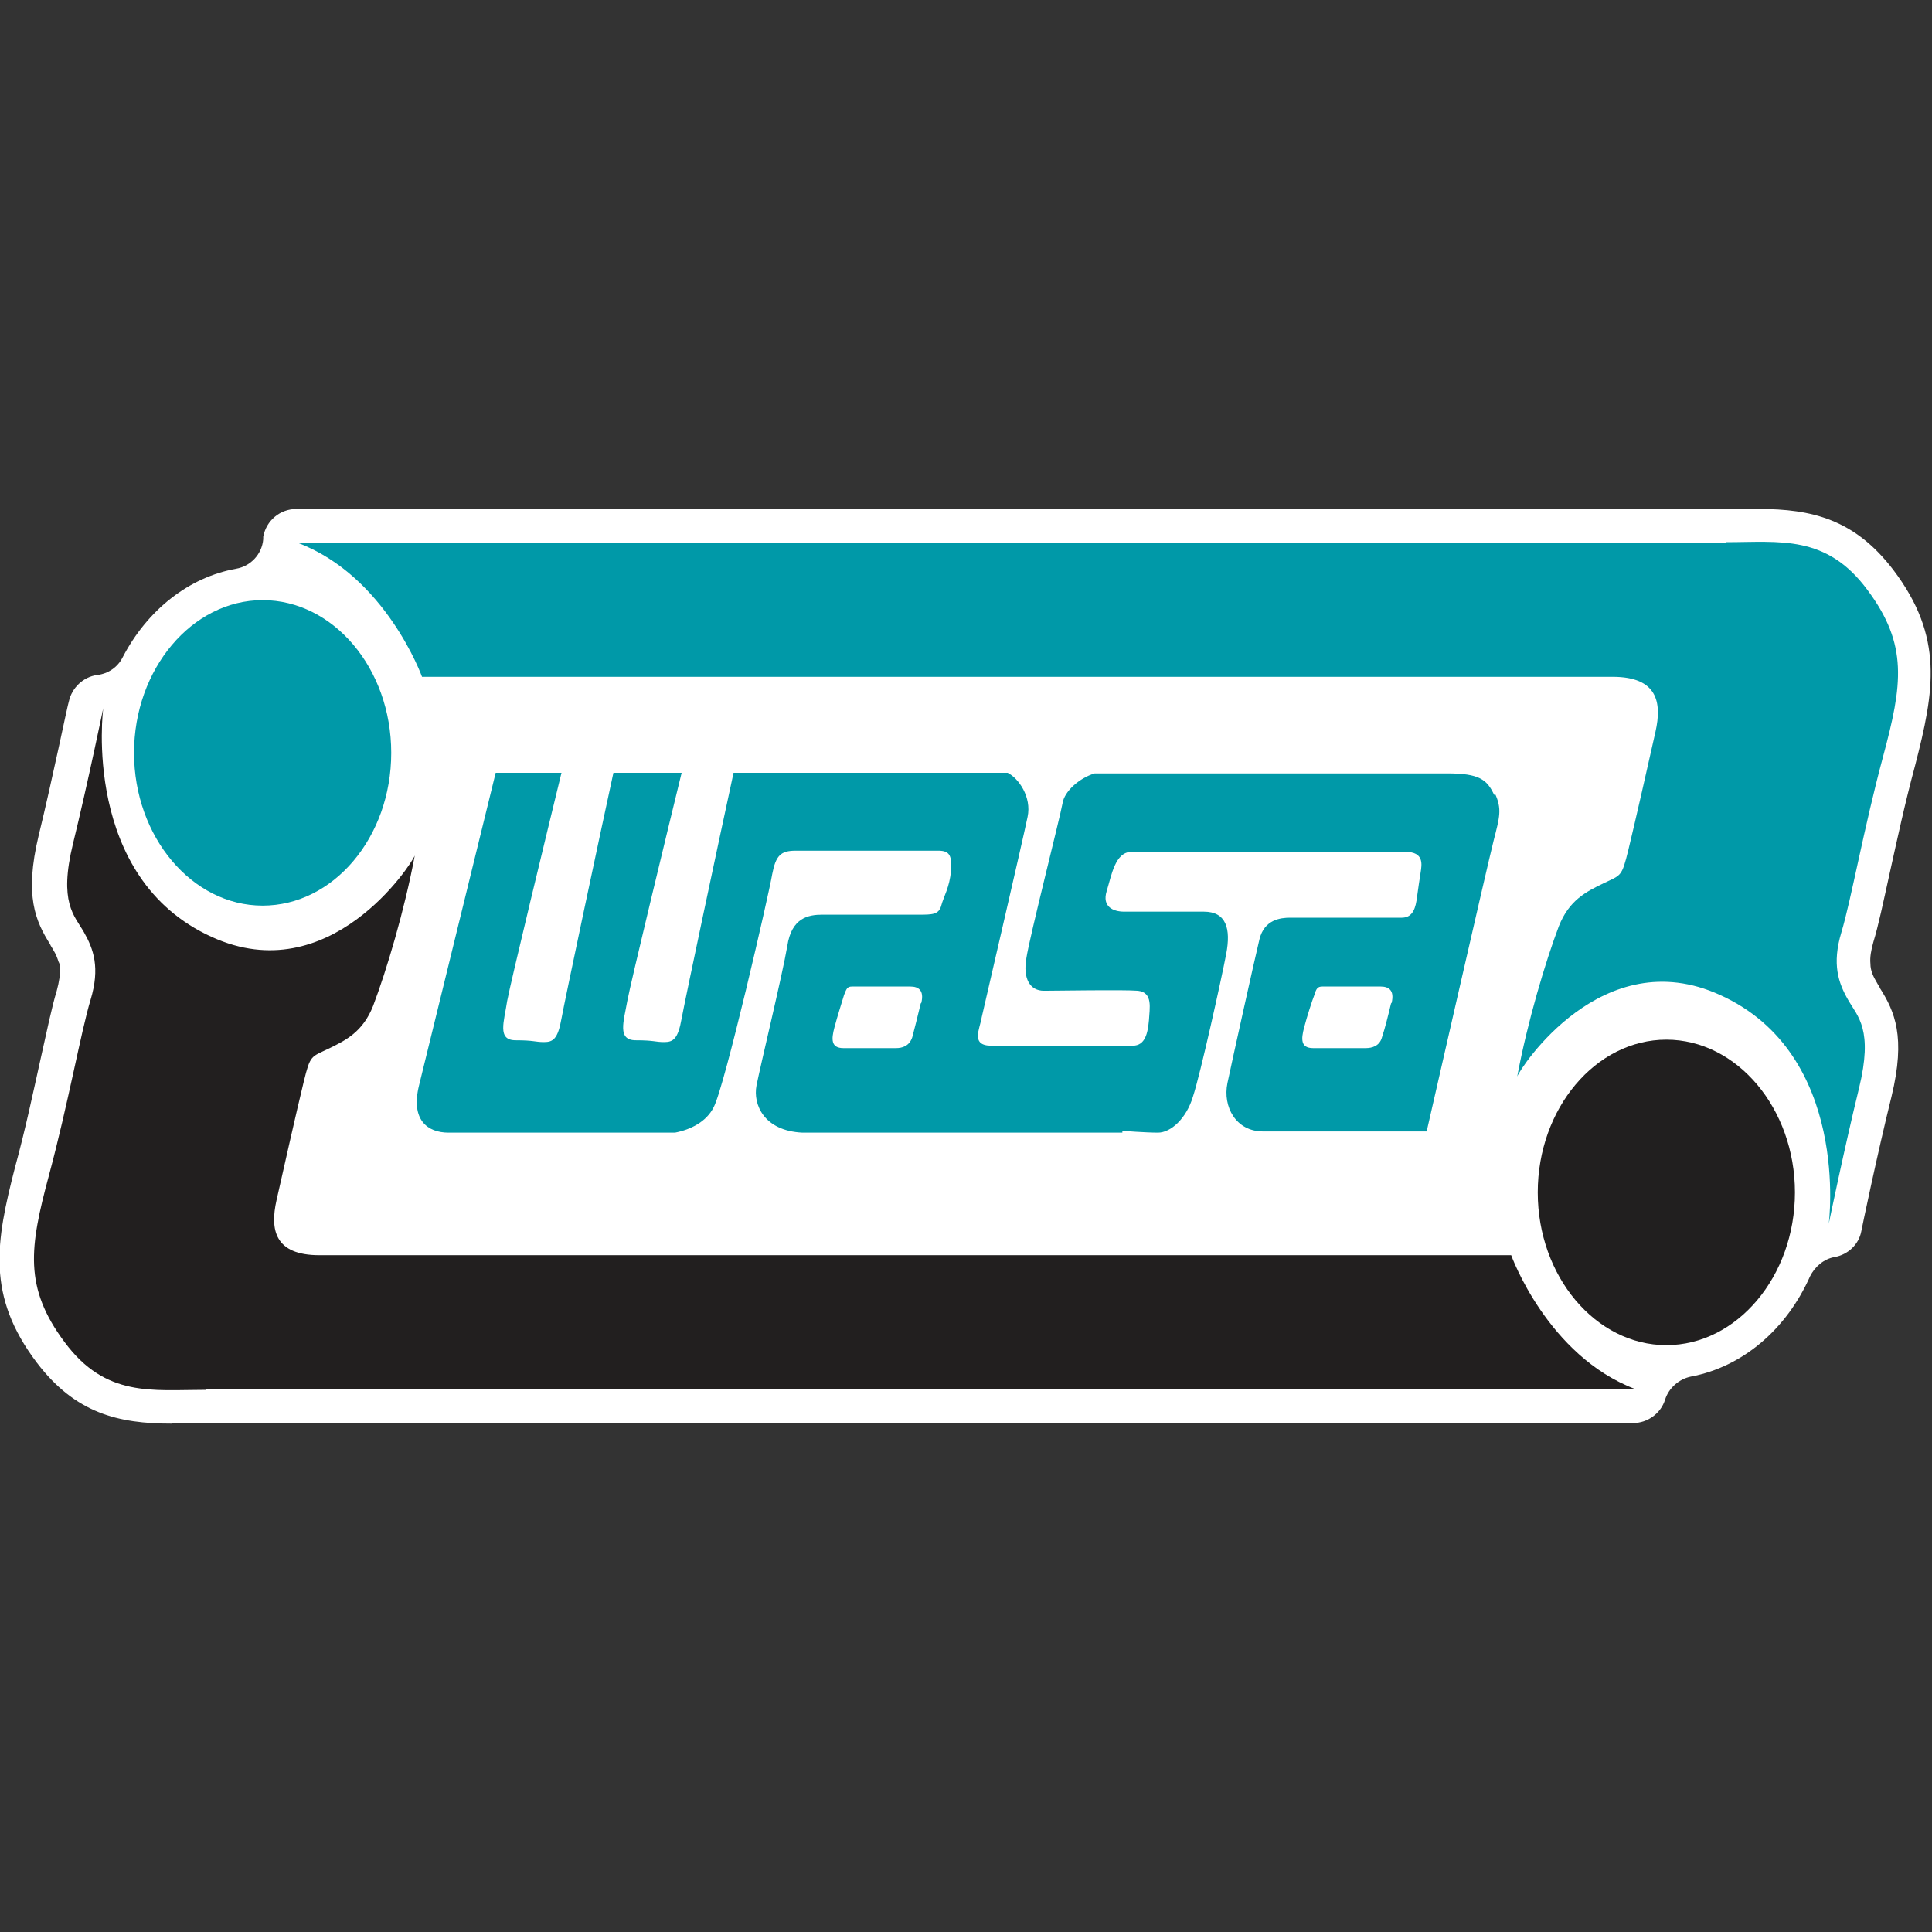 <?xml version="1.0" encoding="UTF-8"?>
<svg xmlns="http://www.w3.org/2000/svg" viewBox="0 0 32 32">
  <rect x="0" y="0" width="32" height="32" fill="#333333" stroke="none"/>
  <g id="whitescreen">
    <path d="M2.84,23.58c-.88,0-1.59-.17-2.23-1.01-.84-1.11-.68-2-.36-3.24.17-.62.3-1.24.42-1.78.11-.49.19-.88.27-1.14.04-.15.06-.27.05-.38,0-.03,0-.07-.02-.1-.02-.06-.04-.12-.09-.2-.02-.04-.04-.06-.05-.09-.24-.38-.43-.8-.19-1.8.23-.94.48-2.17.5-2.22.05-.23.24-.41.47-.44.18-.02.34-.13.42-.29.41-.79,1.1-1.33,1.88-1.47.24-.04.43-.24.45-.49,0-.01,0-.03,0-.04.05-.27.28-.46.55-.46h23.66c.09,0,.18,0,.26,0,.11,0,.21,0,.3,0,.88,0,1.59.17,2.23,1.01.84,1.11.68,2,.36,3.24-.17.63-.3,1.24-.42,1.78-.11.5-.19.88-.27,1.14-.04.14-.06.26-.05.36,0,.12.05.22.11.32.02.04.04.06.05.09.24.38.43.8.19,1.79-.24.97-.5,2.22-.5,2.23-.04.22-.22.39-.44.43-.18.03-.33.16-.41.32-.39.88-1.12,1.5-1.97,1.66-.2.04-.37.19-.43.38-.07.23-.29.39-.53.39H3.41c-.09,0-.18,0-.26,0-.11,0-.21,0-.3,0Z" fill="#fff" stroke-width="0"/>
  </g>
  <g id="blackwrench">
    <path d="M3.41,23.02c-.89,0-1.66.13-2.34-.79-.68-.91-.58-1.57-.26-2.76.32-1.19.53-2.38.69-2.91.16-.53.05-.84-.11-1.12-.16-.28-.42-.49-.18-1.47.24-.98.5-2.24.5-2.24,0,0-.37,2.81,1.8,3.79,1.95.89,3.31-1.21,3.36-1.35-.17.91-.47,1.91-.69,2.49-.17.43-.45.57-.74.71-.29.14-.3.1-.41.55-.11.45-.34,1.47-.45,1.96-.11.49-.03.91.71.91h19.74s.6,1.67,2.06,2.22H3.41Z" fill="#221f1f" stroke-width="0"/>
  </g>
  <g id="bluewrench">
    <path d="M28.59,8.98c.89,0,1.66-.13,2.34.79.68.91.58,1.57.26,2.76-.32,1.19-.53,2.38-.69,2.91-.16.53-.05.84.11,1.12.16.28.42.49.18,1.47-.24.98-.5,2.24-.5,2.24,0,0,.37-2.81-1.8-3.79-1.95-.89-3.31,1.21-3.36,1.35.17-.91.47-1.91.69-2.49.17-.43.45-.57.74-.71.29-.14.3-.1.41-.55.11-.45.34-1.47.45-1.96.11-.49.03-.91-.71-.91H6.99s-.6-1.67-2.06-2.22h23.66Z" fill="#0099a8" stroke-width="0"/>
  </g>
  <g id="bluewasa">
    <path d="M23.04,16.62c-.05.21-.1.41-.15.56-.04.15-.17.18-.27.18h-.87c-.21,0-.2-.15-.15-.34.05-.19.13-.44.17-.54.03-.1.05-.14.13-.14h.97c.13,0,.23.06.18.27M15.25,16.62c-.05.21-.1.41-.14.56-.05.15-.17.18-.27.18h-.87c-.21,0-.2-.15-.15-.34.05-.19.13-.44.16-.54.04-.1.05-.14.13-.14h.97c.13,0,.23.06.18.27M24.75,13.17c-.12-.26-.25-.36-.78-.36h-5.84c-.26.08-.5.3-.53.49-.04.23-.55,2.23-.6,2.57-.06.34.06.54.29.54s1.31-.02,1.56,0c.25.03.19.29.18.49-.02.21-.06.42-.27.42h-2.34c-.35,0-.19-.28-.16-.47.04-.18.68-2.93.76-3.32.07-.33-.15-.64-.33-.73h-4.54c-.22,1.01-.81,3.79-.86,4.07-.06.34-.14.39-.29.39s-.16-.03-.47-.03-.2-.31-.14-.65c.05-.28.68-2.88.9-3.78h-1.13c-.22,1.01-.81,3.79-.86,4.07-.06.34-.14.39-.29.39s-.16-.03-.47-.03-.19-.31-.14-.65c.05-.28.68-2.88.9-3.78h-1.09s-1.13,4.61-1.27,5.18c-.14.57.14.78.49.78h3.75c.26-.05.52-.18.64-.42.18-.33.92-3.55.97-3.86.06-.31.14-.39.39-.39h2.36c.19,0,.23.08.21.34-.02.26-.12.42-.16.57-.04.15-.15.15-.37.15h-1.6c-.23,0-.51.05-.58.52-.08.47-.45,2-.51,2.31-.06.31.12.75.76.78h5.3v-.03s.38.03.59.03.47-.23.58-.6c.12-.36.47-1.94.55-2.36.08-.42,0-.7-.37-.7h-1.32c-.18,0-.37-.08-.29-.34.08-.26.14-.65.41-.65h4.54c.31,0,.27.21.25.34-.02.13-.04.26-.06.41-.02.16-.06.34-.25.34h-1.85c-.16,0-.43.03-.51.36-.08.33-.45,2-.53,2.38-.08.39.14.8.59.8h2.71s1.01-4.43,1.11-4.82c.1-.39.14-.52.02-.78" fill="#0099a8" stroke-width="0"/>
  </g>
  <g id="bluecirc">
    <path d="M4.35,15c1.17,0,2.13-1.13,2.13-2.53s-.96-2.53-2.13-2.53-2.13,1.14-2.13,2.53.96,2.53,2.13,2.53Z" fill="#0099a8" stroke-width="0"/>
  </g>
  <g id="blackcirc">
    <path d="M27.6,22.28c1.17,0,2.13-1.14,2.13-2.53s-.96-2.53-2.13-2.53-2.13,1.14-2.13,2.53.96,2.53,2.13,2.53Z" fill="#211f1f" stroke-width="0"/>
  </g>
</svg>